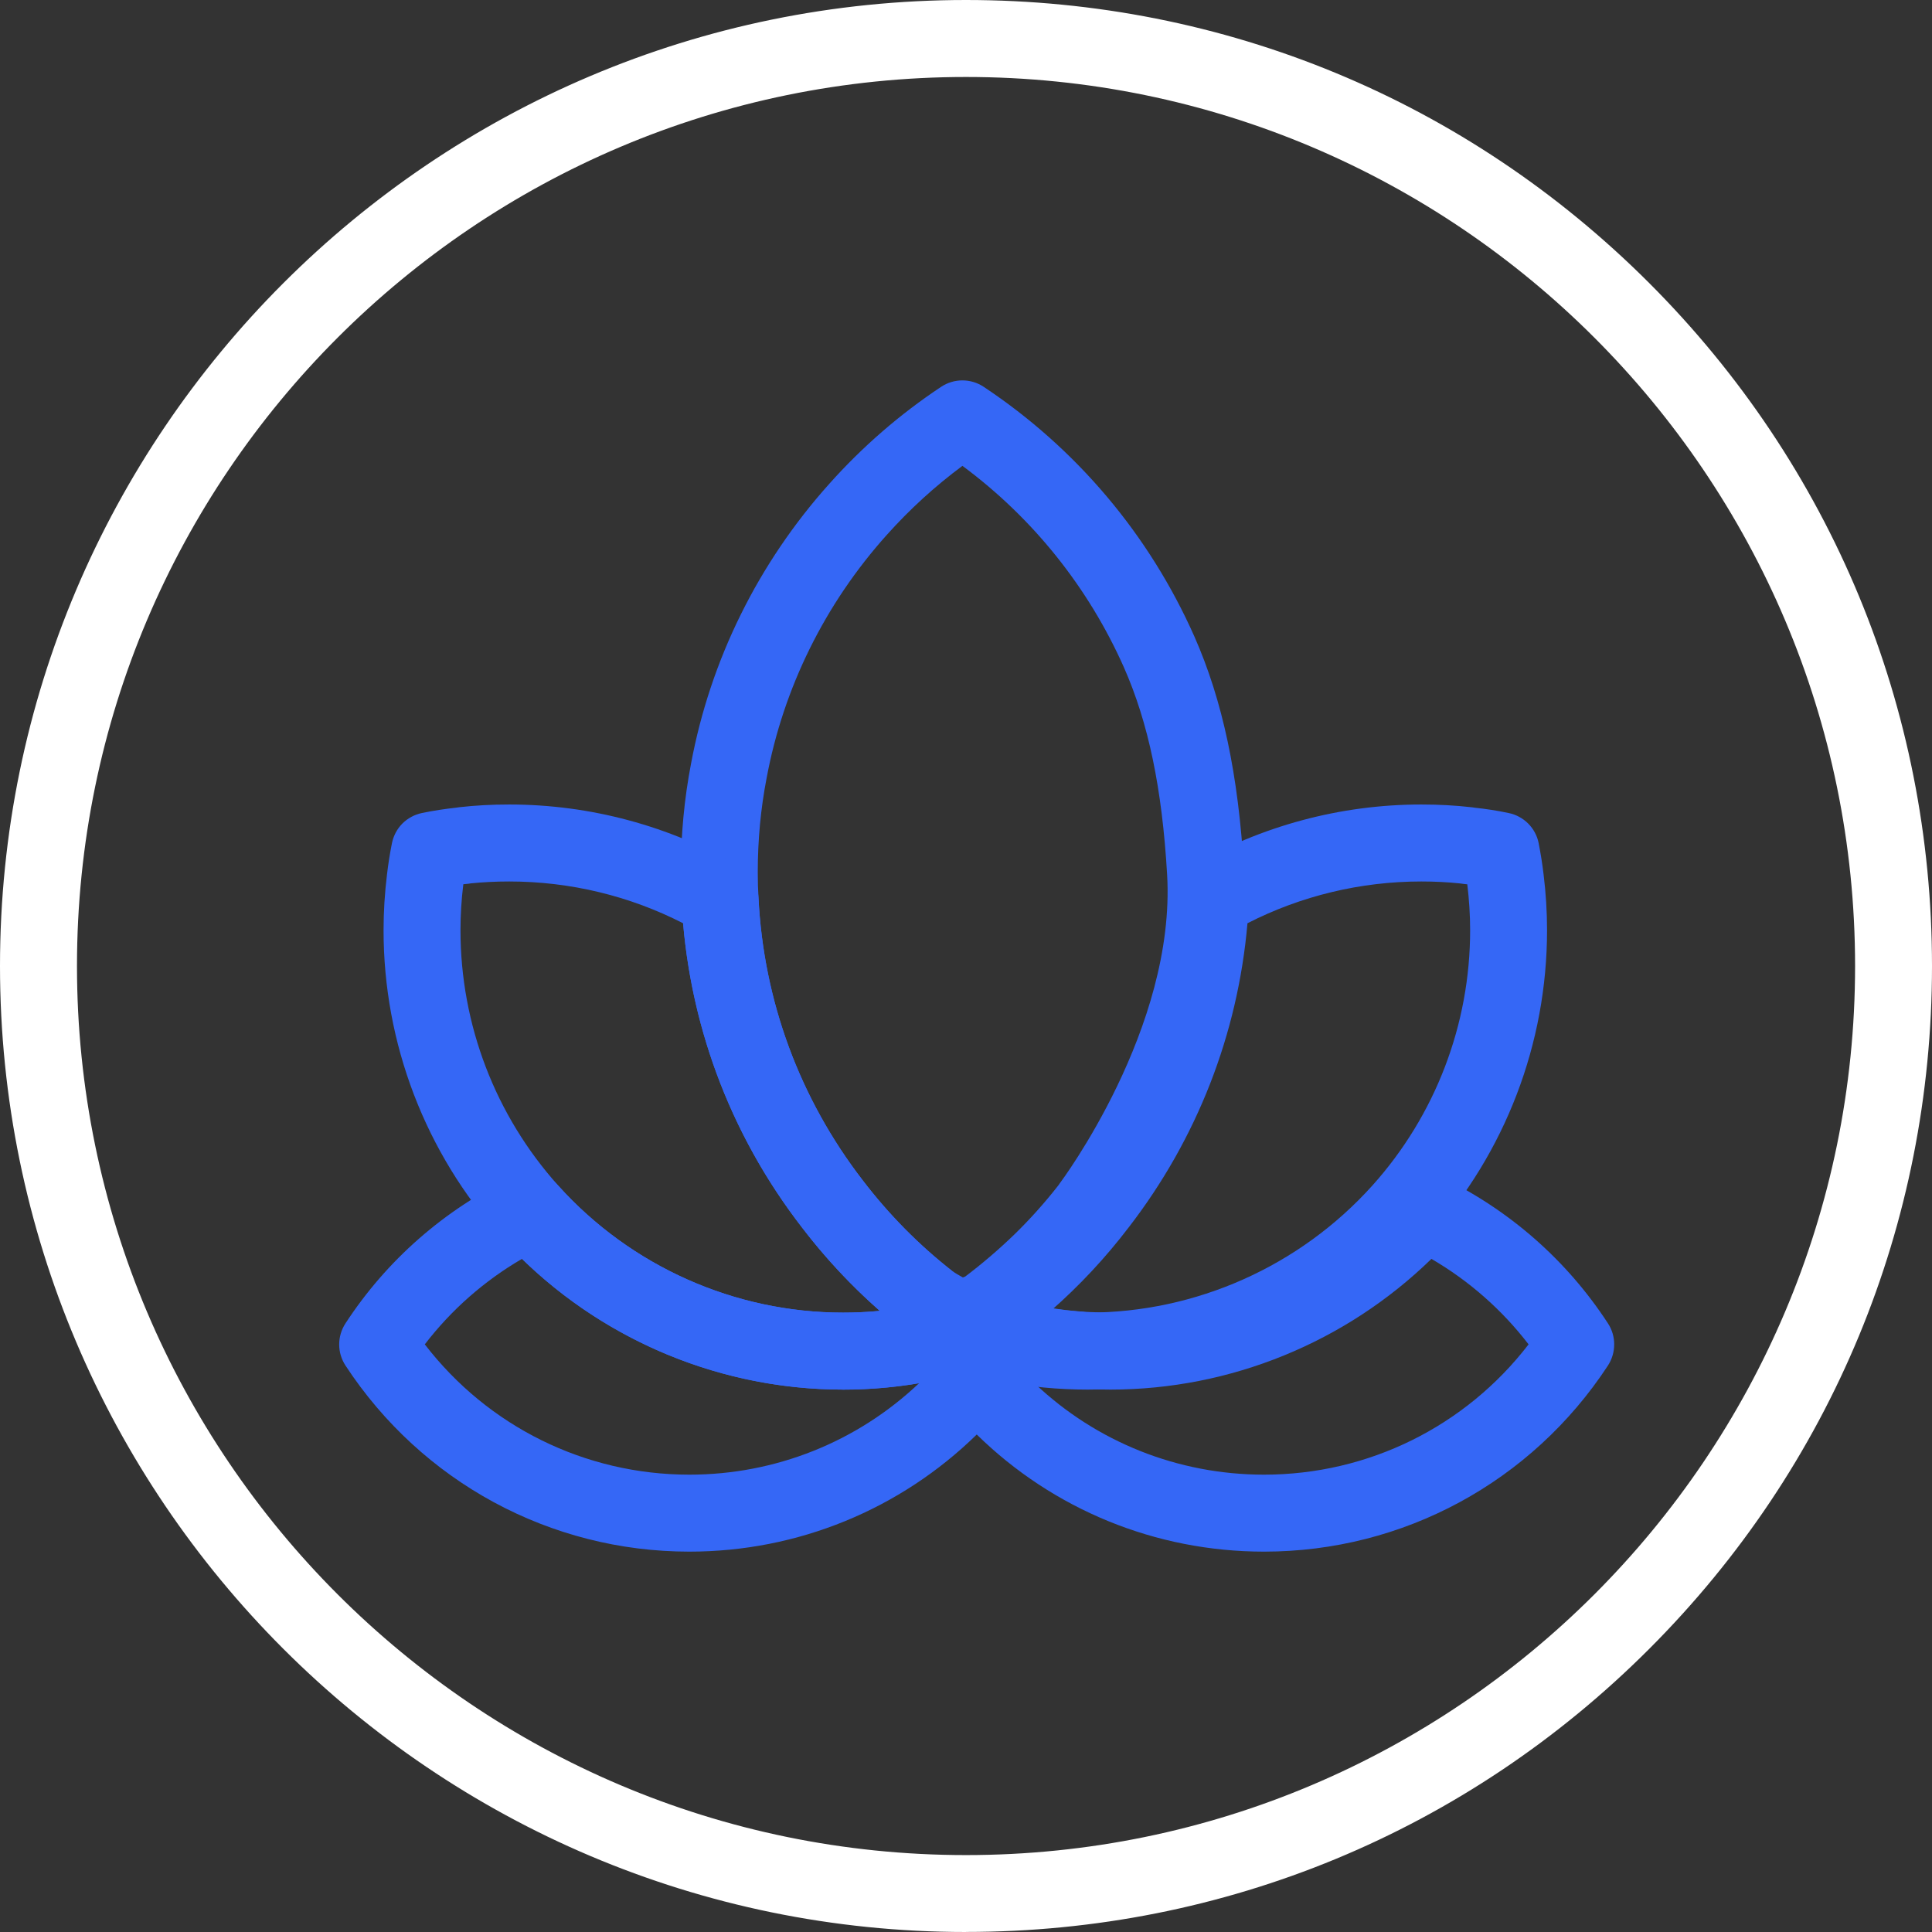 <svg width="32" height="32" viewBox="0 0 32 32" fill="none" xmlns="http://www.w3.org/2000/svg">
<rect x="0" y="0" width="32" height="32" fill="#333333" stroke="none"/>
<g clip-path="url(#clip0_110_11369)">
<path d="M16 32C7.177 32 0 24.823 0 16C0 7.177 7.177 0 16 0C20.274 0 24.292 1.664 27.314 4.686C30.336 7.708 32 11.726 32 16C32 20.274 30.336 24.291 27.314 27.313C24.292 30.335 20.274 31.999 16 31.999V32ZM16 1.275C7.88 1.275 1.275 7.88 1.275 16C1.275 24.119 7.88 30.726 16 30.726C24.12 30.726 30.726 24.12 30.726 16C30.726 7.88 24.12 1.275 16 1.275Z" fill="white"/>
<path d="M16.041 22.529C15.827 22.529 15.627 22.428 15.477 22.352C15.385 22.305 15.154 22.184 14.991 22.059C14.989 22.058 14.987 22.056 14.985 22.055C14.346 21.554 13.773 20.973 13.28 20.327C12.076 18.768 11.388 16.903 11.29 14.937C11.281 14.789 11.277 14.629 11.277 14.447C11.277 13.832 11.334 13.227 11.446 12.647C11.766 10.931 12.558 9.327 13.736 8.013C14.282 7.401 14.904 6.861 15.588 6.407C15.801 6.265 16.08 6.265 16.293 6.407C17.829 7.428 19.036 8.858 19.783 10.543C20.25 11.601 20.511 12.83 20.604 14.41C20.772 17.276 18.872 19.96 18.595 20.336C18.585 20.352 18.573 20.369 18.561 20.384C18.294 20.729 18.004 21.055 17.699 21.352C17.358 21.683 16.987 21.995 16.596 22.28C16.583 22.29 16.568 22.3 16.553 22.31C16.553 22.31 16.558 22.306 16.562 22.303C16.504 22.346 16.451 22.381 16.399 22.416C16.28 22.498 16.159 22.529 16.041 22.529ZM15.689 21.357C15.681 21.362 15.673 21.368 15.664 21.374C15.671 21.369 15.678 21.365 15.686 21.359C15.687 21.359 15.688 21.358 15.689 21.357ZM15.766 21.048C15.808 21.079 15.883 21.123 15.959 21.165C16.26 20.939 16.545 20.695 16.809 20.439C17.061 20.193 17.303 19.923 17.527 19.637C17.534 19.626 17.542 19.614 17.551 19.603C17.569 19.578 19.48 17.031 19.331 14.483C19.248 13.06 19.021 11.972 18.617 11.057C18.029 9.731 17.107 8.579 15.941 7.716C15.485 8.054 15.065 8.438 14.686 8.862C13.663 10.003 12.976 11.394 12.698 12.885C12.6 13.389 12.551 13.912 12.551 14.446C12.551 14.605 12.555 14.737 12.563 14.862V14.869C12.647 16.575 13.244 18.194 14.29 19.55C14.721 20.114 15.217 20.617 15.766 21.047V21.048Z" fill="#3567F6"/>
<path d="M13.963 23.016C11.808 23.016 9.743 22.095 8.299 20.49C7.045 19.094 6.352 17.283 6.353 15.405C6.353 15.104 6.372 14.794 6.41 14.483C6.43 14.31 6.458 14.135 6.492 13.965C6.517 13.842 6.577 13.729 6.665 13.64C6.754 13.552 6.867 13.491 6.989 13.466C7.176 13.427 7.368 13.398 7.56 13.377C7.576 13.374 7.592 13.372 7.608 13.37C7.873 13.34 8.143 13.325 8.435 13.325C9.776 13.325 11.094 13.68 12.246 14.35C12.338 14.403 12.415 14.479 12.471 14.57C12.526 14.66 12.557 14.764 12.563 14.87C12.647 16.576 13.244 18.194 14.29 19.551C14.722 20.116 15.219 20.62 15.77 21.051C15.852 21.116 15.918 21.2 15.96 21.296C16.003 21.392 16.02 21.497 16.012 21.602C15.991 21.876 15.956 22.13 15.905 22.379C15.854 22.632 15.656 22.829 15.403 22.878C14.933 22.97 14.448 23.017 13.962 23.017L13.963 23.016ZM7.674 14.647C7.642 14.906 7.627 15.161 7.627 15.405C7.627 16.971 8.203 18.474 9.247 19.638C10.45 20.975 12.169 21.741 13.963 21.741C14.167 21.741 14.371 21.732 14.572 21.712C14.097 21.294 13.664 20.83 13.28 20.326C12.149 18.861 11.473 17.127 11.314 15.292C10.428 14.838 9.44 14.6 8.435 14.6C8.209 14.6 8.001 14.611 7.799 14.631C7.774 14.636 7.748 14.64 7.722 14.641C7.706 14.643 7.69 14.644 7.674 14.646V14.647Z" fill="#3567F6"/>
<path d="M18.014 23.016C17.528 23.016 17.043 22.97 16.573 22.877C16.449 22.853 16.335 22.793 16.246 22.704C16.157 22.615 16.096 22.502 16.071 22.378C16.02 22.129 15.985 21.875 15.964 21.602C15.948 21.389 16.038 21.183 16.207 21.051C16.758 20.62 17.255 20.116 17.684 19.554C18.733 18.194 19.331 16.576 19.414 14.87C19.419 14.764 19.451 14.66 19.506 14.57C19.561 14.479 19.638 14.403 19.73 14.35C20.883 13.68 22.201 13.325 23.542 13.325C23.833 13.325 24.104 13.34 24.368 13.37C24.385 13.371 24.401 13.374 24.417 13.377C24.61 13.397 24.802 13.427 24.987 13.466C25.238 13.517 25.435 13.714 25.485 13.965C25.518 14.134 25.546 14.309 25.567 14.486C25.605 14.795 25.624 15.105 25.624 15.405C25.624 17.285 24.933 19.09 23.678 20.489C22.233 22.096 20.169 23.016 18.014 23.016ZM17.404 21.712C17.606 21.732 17.81 21.741 18.014 21.741C19.808 21.741 21.527 20.974 22.73 19.637C23.774 18.475 24.351 16.968 24.35 15.405C24.35 15.16 24.334 14.904 24.303 14.647C24.284 14.645 24.264 14.643 24.245 14.641C24.223 14.639 24.201 14.636 24.179 14.632C23.977 14.611 23.767 14.6 23.542 14.6C22.537 14.6 21.549 14.838 20.662 15.292C20.503 17.127 19.828 18.861 18.695 20.329C18.311 20.833 17.878 21.296 17.404 21.712Z" fill="#3567F6"/>
<path d="M16.042 22.525C15.875 22.525 15.711 22.461 15.587 22.336C15.373 22.118 15.342 21.779 15.516 21.527C15.554 21.473 15.599 21.414 15.649 21.355C15.747 21.24 15.882 21.163 16.031 21.138C16.18 21.113 16.332 21.142 16.462 21.219C16.477 21.228 16.491 21.237 16.505 21.246C16.588 21.296 16.659 21.364 16.712 21.445C16.765 21.526 16.799 21.618 16.811 21.714C16.84 21.943 16.743 22.171 16.556 22.307C16.503 22.346 16.45 22.382 16.398 22.417C16.29 22.489 16.165 22.525 16.043 22.525H16.042Z" fill="#3567F6"/>
<path d="M20.936 25.7C19.14 25.7 17.443 25.001 16.178 23.76C14.91 25.001 13.212 25.7 11.418 25.7C9.115 25.7 6.986 24.547 5.722 22.617C5.654 22.513 5.618 22.392 5.618 22.269C5.618 22.145 5.654 22.024 5.721 21.921C6.403 20.874 7.362 20.033 8.497 19.489C8.752 19.367 9.057 19.428 9.245 19.637C10.449 20.975 12.168 21.741 13.962 21.741C14.31 21.741 14.656 21.713 14.995 21.656C15.321 21.472 15.81 21.483 16.203 21.492C16.658 21.502 17.099 21.541 17.118 21.543C17.244 21.554 17.361 21.602 17.458 21.678C17.584 21.696 17.712 21.709 17.84 21.719C17.921 21.725 17.999 21.73 18.078 21.733H18.091C18.19 21.738 18.292 21.741 18.393 21.741C20.187 21.741 21.906 20.974 23.11 19.637C23.298 19.428 23.604 19.367 23.858 19.489C24.992 20.032 25.952 20.873 26.634 21.921C26.701 22.024 26.737 22.145 26.736 22.269C26.736 22.392 26.7 22.513 26.633 22.617C25.369 24.547 23.24 25.7 20.937 25.7H20.936ZM17.144 22.92C18.163 23.884 19.511 24.425 20.936 24.425C22.665 24.425 24.273 23.626 25.318 22.267C24.879 21.695 24.332 21.214 23.709 20.851C22.291 22.233 20.38 23.016 18.392 23.016C18.27 23.016 18.146 23.013 18.026 23.006C17.931 23.003 17.84 22.997 17.753 22.99C17.547 22.975 17.343 22.951 17.144 22.92H17.144ZM7.036 22.267C8.081 23.626 9.689 24.425 11.418 24.425C12.847 24.425 14.2 23.88 15.223 22.91C14.809 22.981 14.386 23.016 13.962 23.016C11.974 23.016 10.064 22.233 8.645 20.851C8.022 21.214 7.475 21.695 7.036 22.267Z" fill="#3567F6"/>
<path d="M17.796 22.991C17.781 22.991 17.765 22.991 17.749 22.99C17.463 22.97 17.178 22.931 16.904 22.877C16.81 22.859 16.721 22.819 16.644 22.761C16.567 22.703 16.504 22.628 16.461 22.542C16.417 22.457 16.393 22.362 16.391 22.266C16.389 22.169 16.409 22.074 16.449 21.986L16.482 21.912C16.54 21.786 16.638 21.683 16.76 21.617C16.882 21.551 17.022 21.527 17.159 21.548C17.267 21.564 17.365 21.608 17.447 21.671C17.581 21.692 17.716 21.708 17.851 21.72C17.937 21.72 18.022 21.737 18.102 21.771C18.181 21.805 18.252 21.854 18.311 21.916C18.371 21.979 18.417 22.052 18.448 22.133C18.478 22.213 18.491 22.299 18.488 22.385C18.484 22.471 18.463 22.555 18.426 22.633C18.389 22.71 18.336 22.779 18.271 22.836C18.207 22.893 18.131 22.936 18.049 22.963C17.968 22.989 17.881 22.999 17.796 22.992V22.991Z" fill="#3567F6"/>
</g>
<defs>
<clipPath id="clip0_110_11369">
<rect width="32" height="32" fill="white"/>
</clipPath>
</defs>
</svg>
